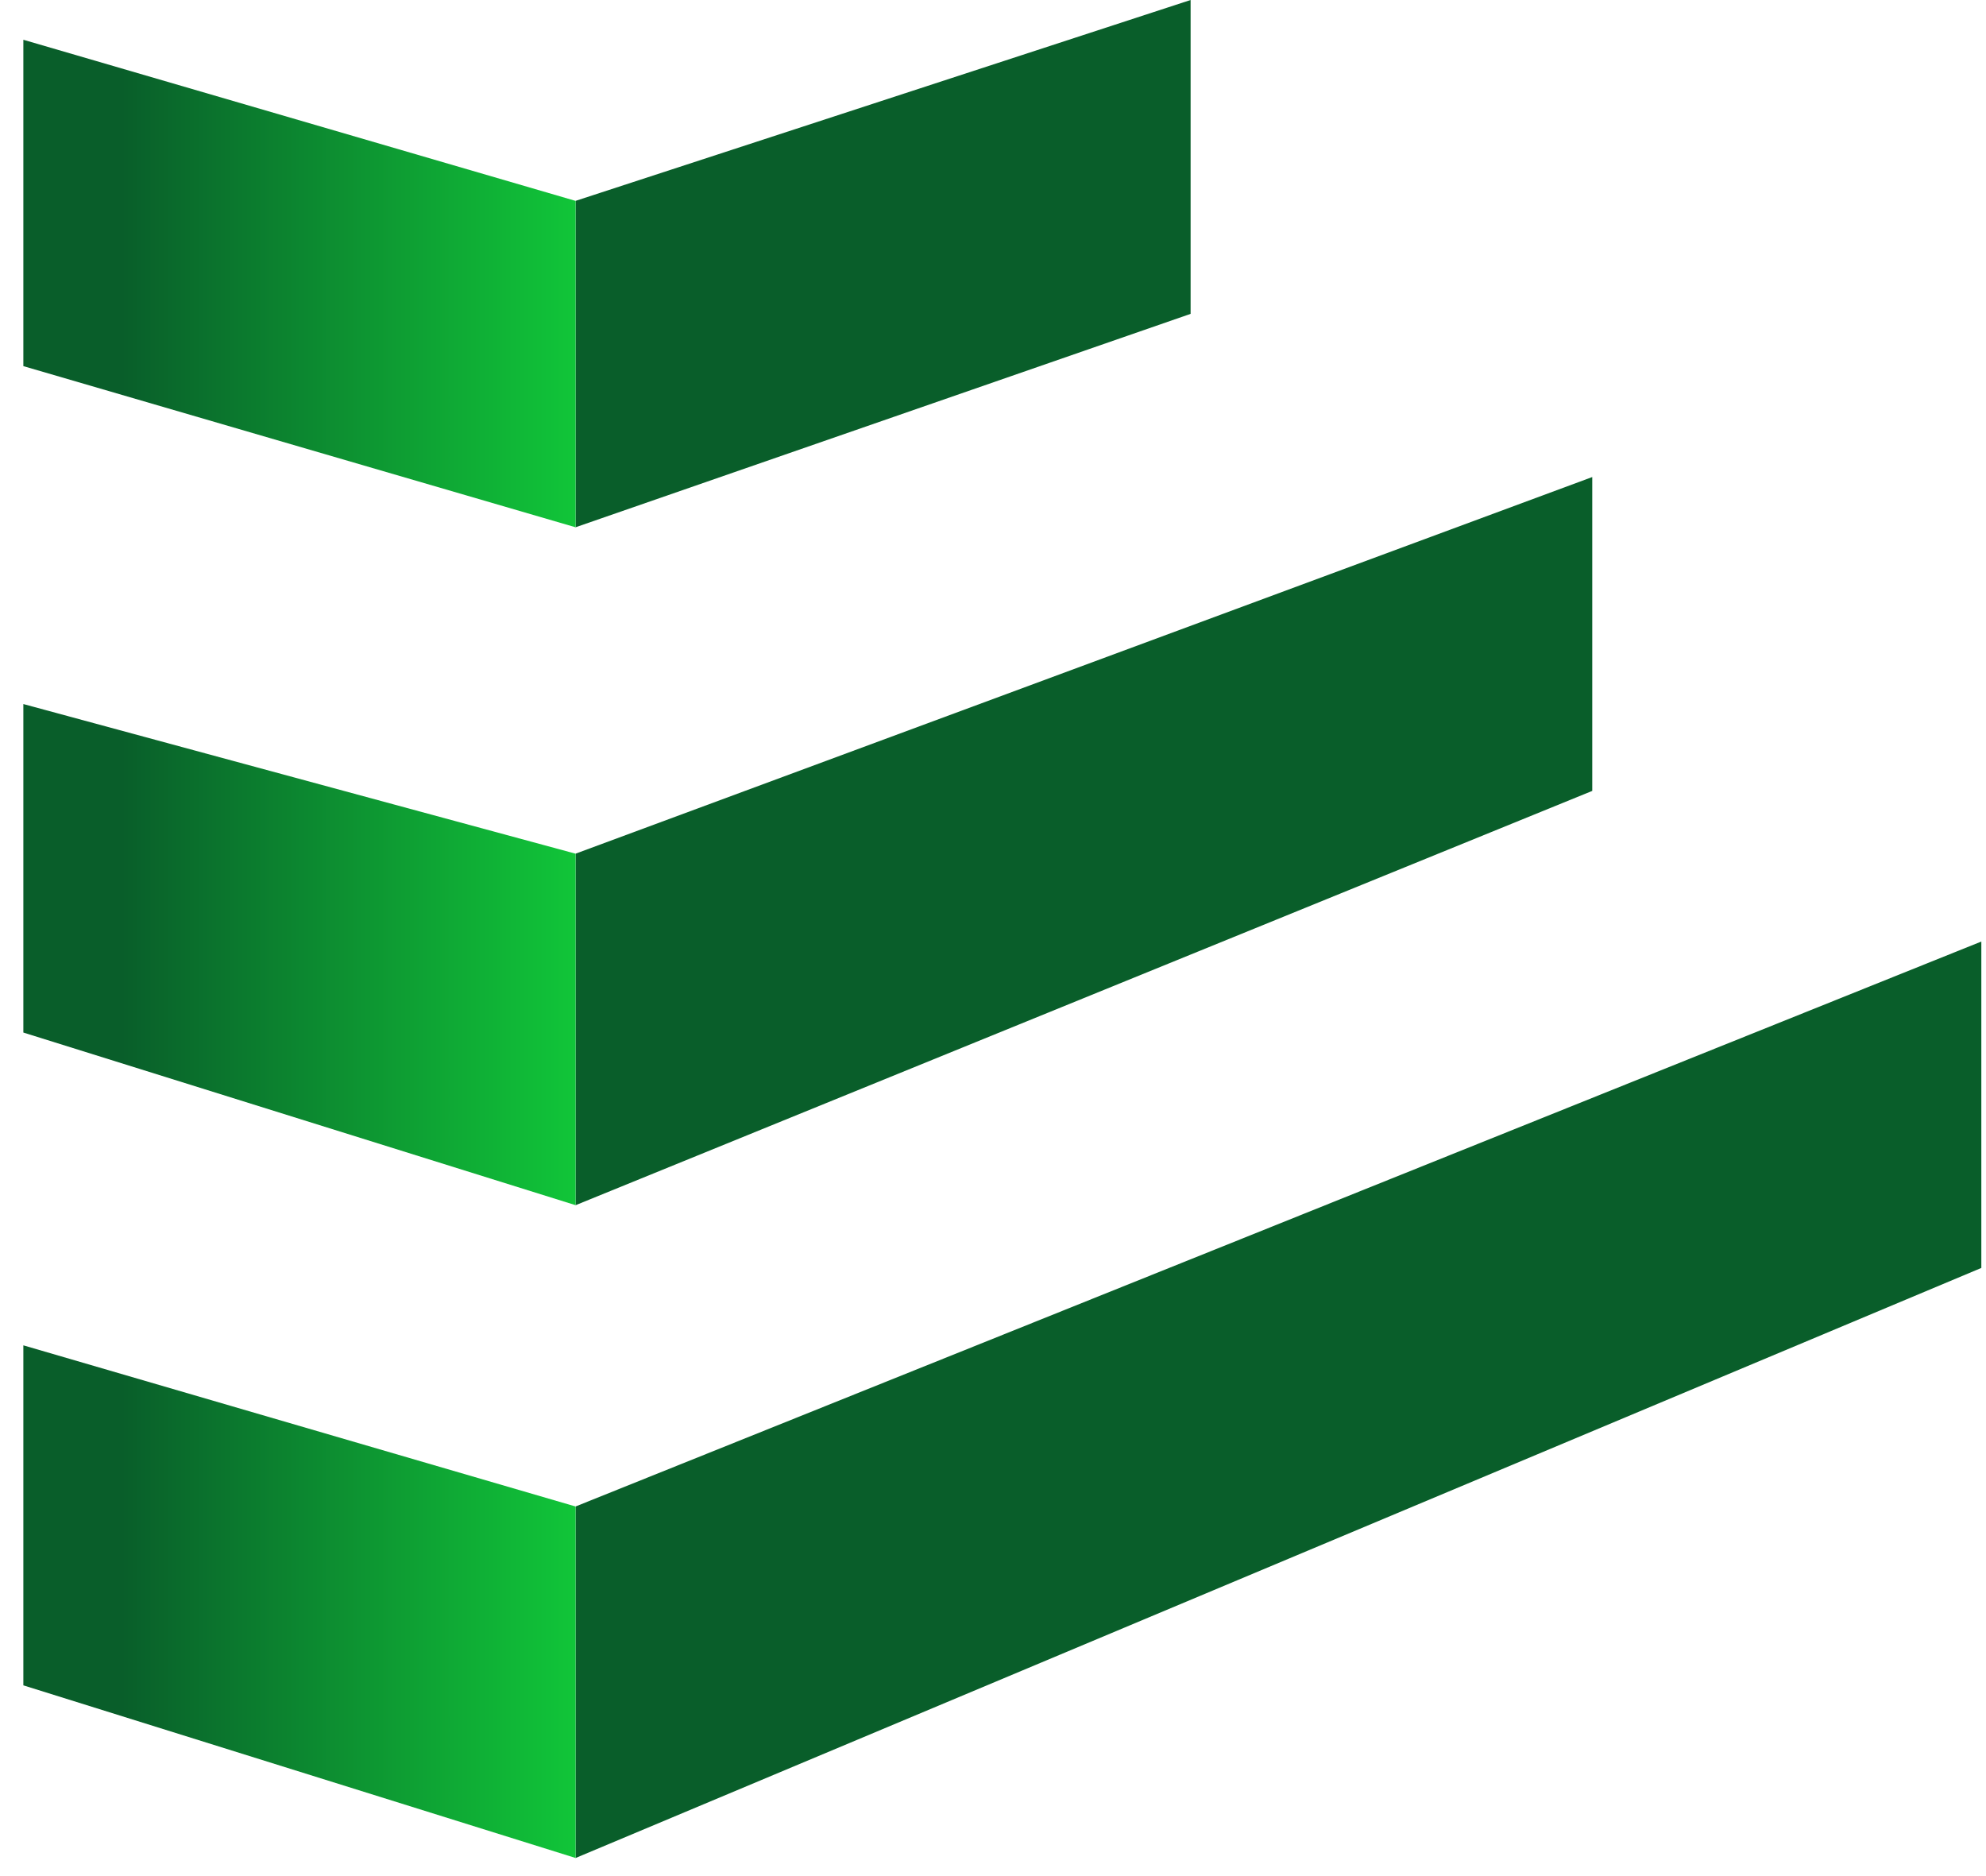 <?xml version="1.0" encoding="utf-8"?>
<svg xmlns="http://www.w3.org/2000/svg" fill="none" height="100%" overflow="visible" preserveAspectRatio="none" style="display: block;" viewBox="0 0 54 51" width="100%">
<g id="Frame 6">
<g id="Vector 4">
<path d="M15.651 5.46L32.373 0V8.532L15.651 14.333V5.46Z" fill="#095E2A"/>
<path d="M15.651 23.206L43.294 12.968V21.5L15.651 32.762V23.206Z" fill="#095E2A"/>
<path d="M15.651 40.952L53.873 25.595V34.468L15.651 50.508V40.952Z" fill="#095E2A"/>
</g>
<path d="M15.651 40.953V50.508L0.635 45.815V36.572L15.651 40.953ZM15.651 23.207V32.762L0.635 28.069V19.139L15.651 23.207ZM15.651 5.461V14.334L0.635 9.953V1.081L15.651 5.461Z" fill="url(#paint0_linear_0_297)" id="Subtract"/>
</g>
<defs>
<linearGradient gradientUnits="userSpaceOnUse" id="paint0_linear_0_297" x1="3.304" x2="15.984" y1="47.422" y2="47.422">
<stop stop-color="#095E2A"/>
<stop offset="1" stop-color="#11C839"/>
</linearGradient>
</defs>
</svg>